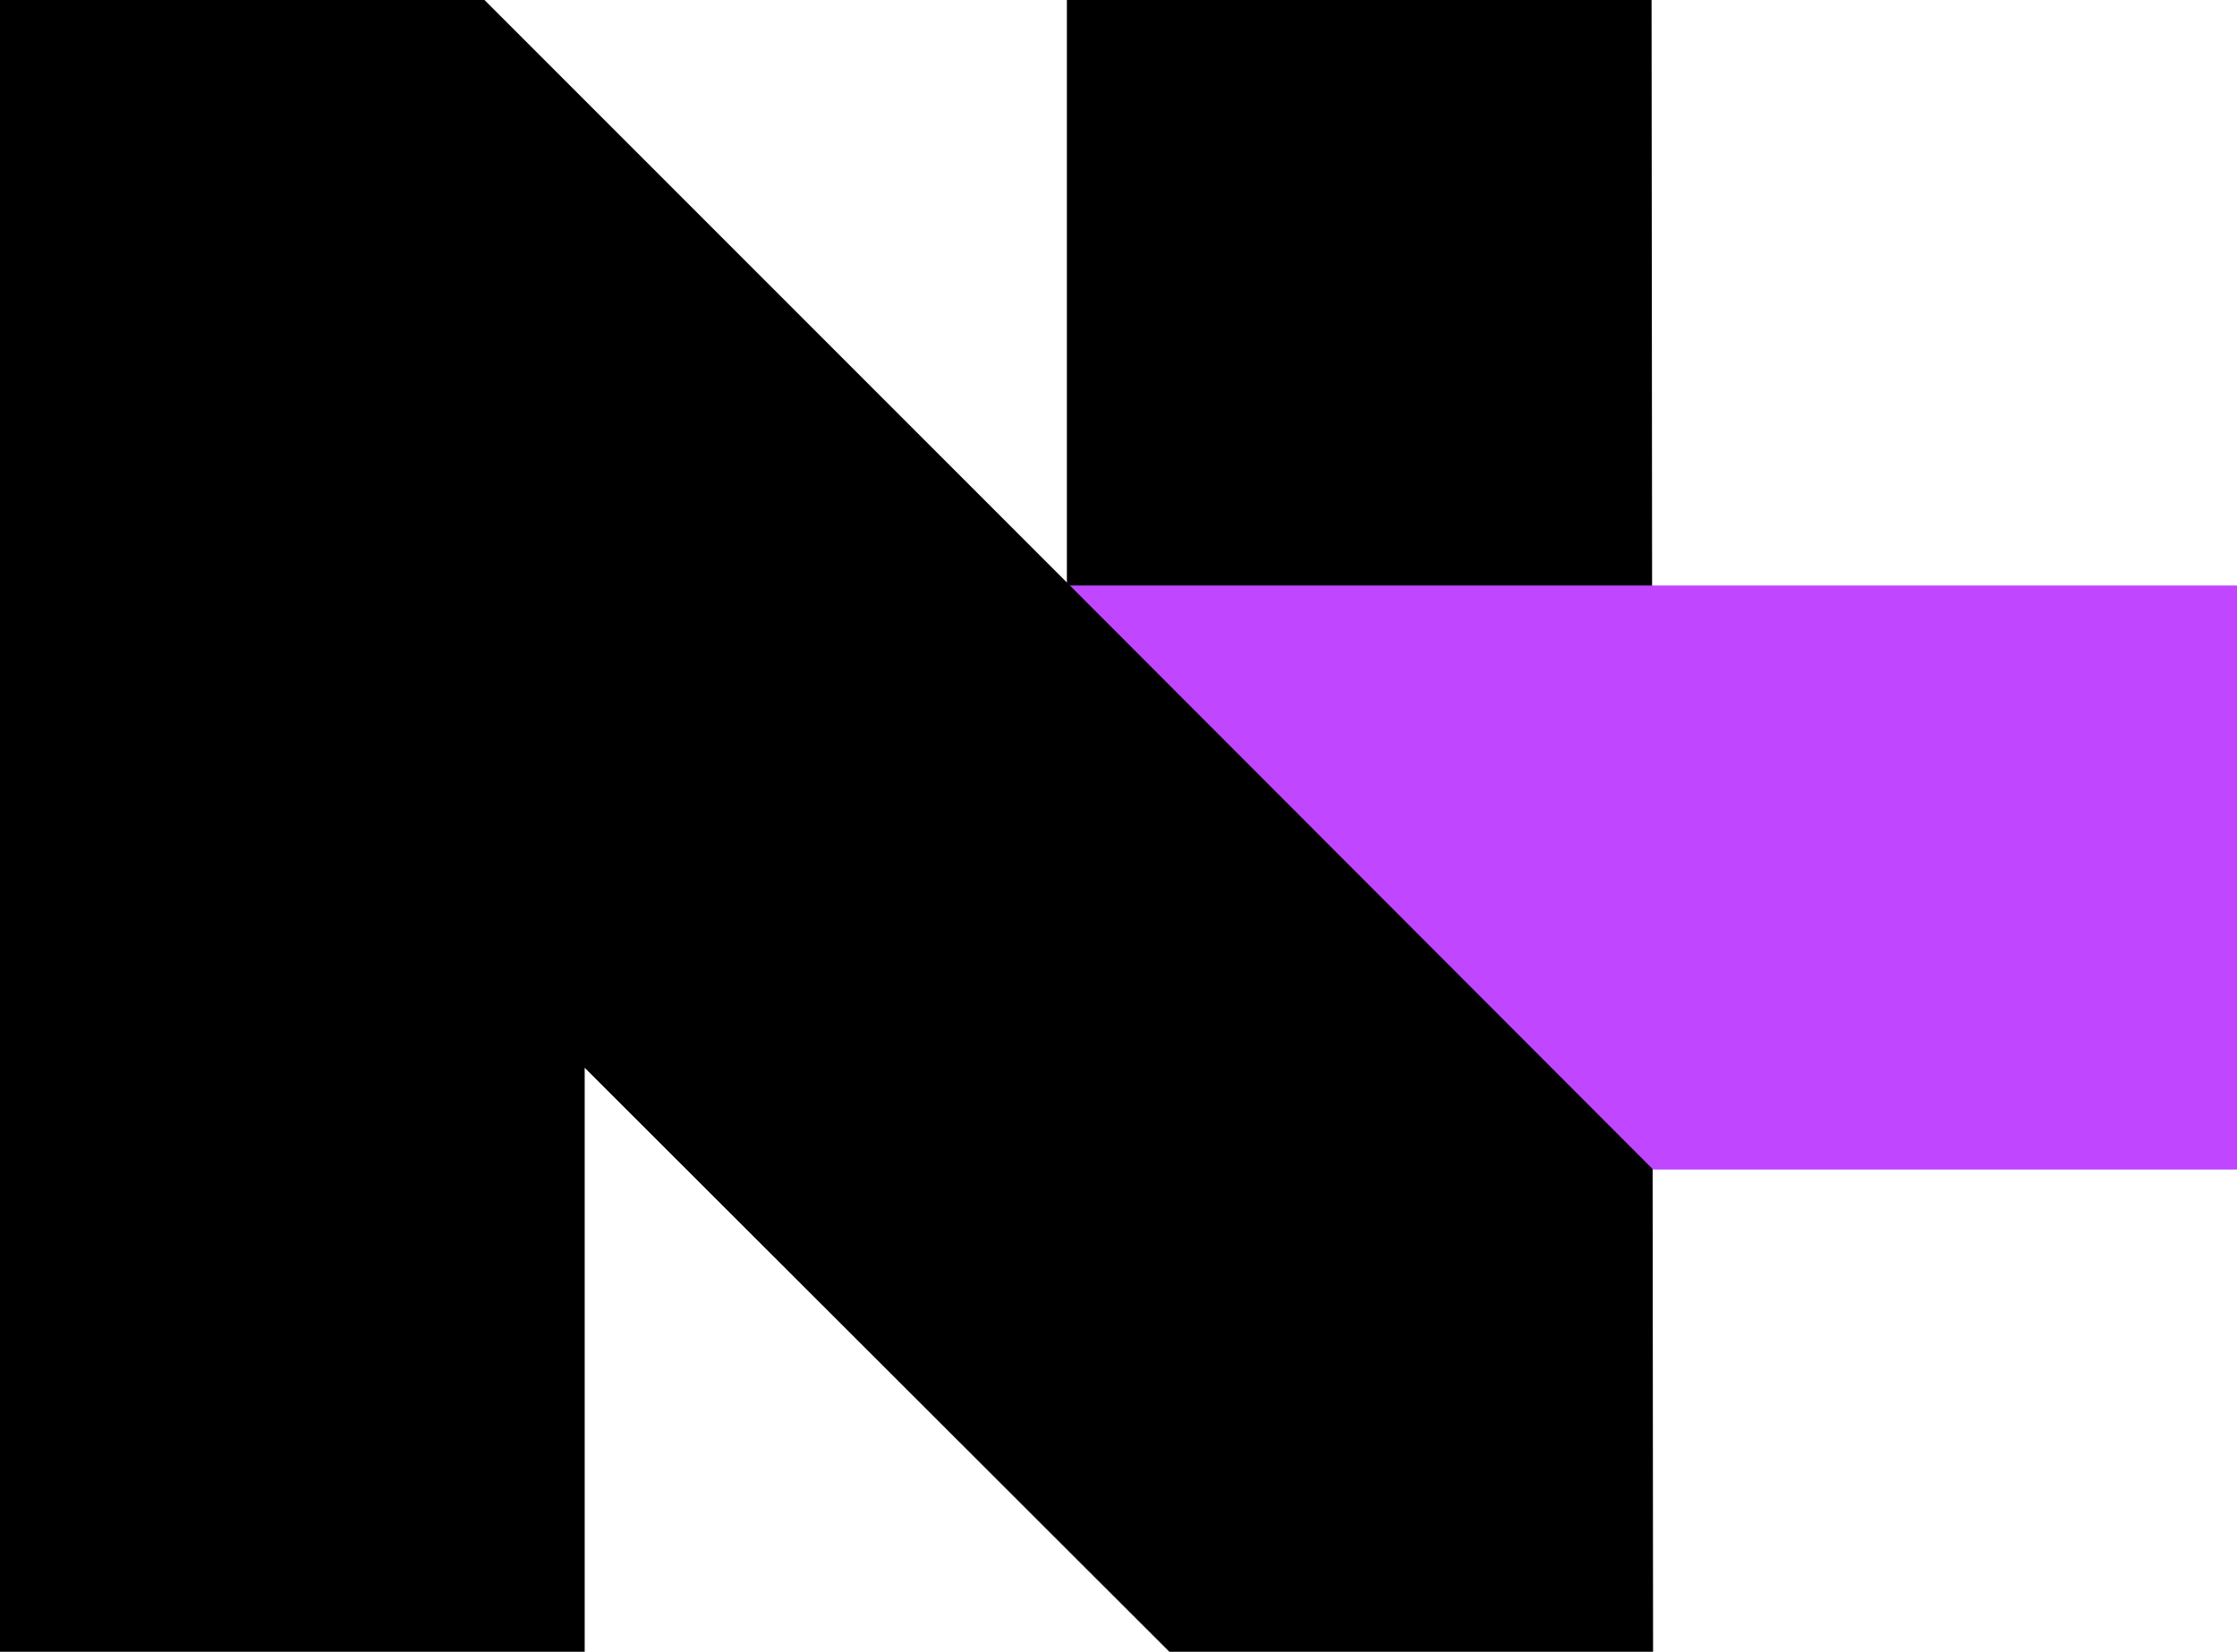 <svg xmlns="http://www.w3.org/2000/svg" viewBox="0 0 296.9 219.2"><path d="M0 0h64.3l77.3 77.3V0h77.6l.2 219.2h-64.2l-77.6-77.5v77.5H0Z"/><path fill="#c046ff" d="M141.9 77.7h155v77.5h-77.5l-77.5-77.6Z"/></svg>
